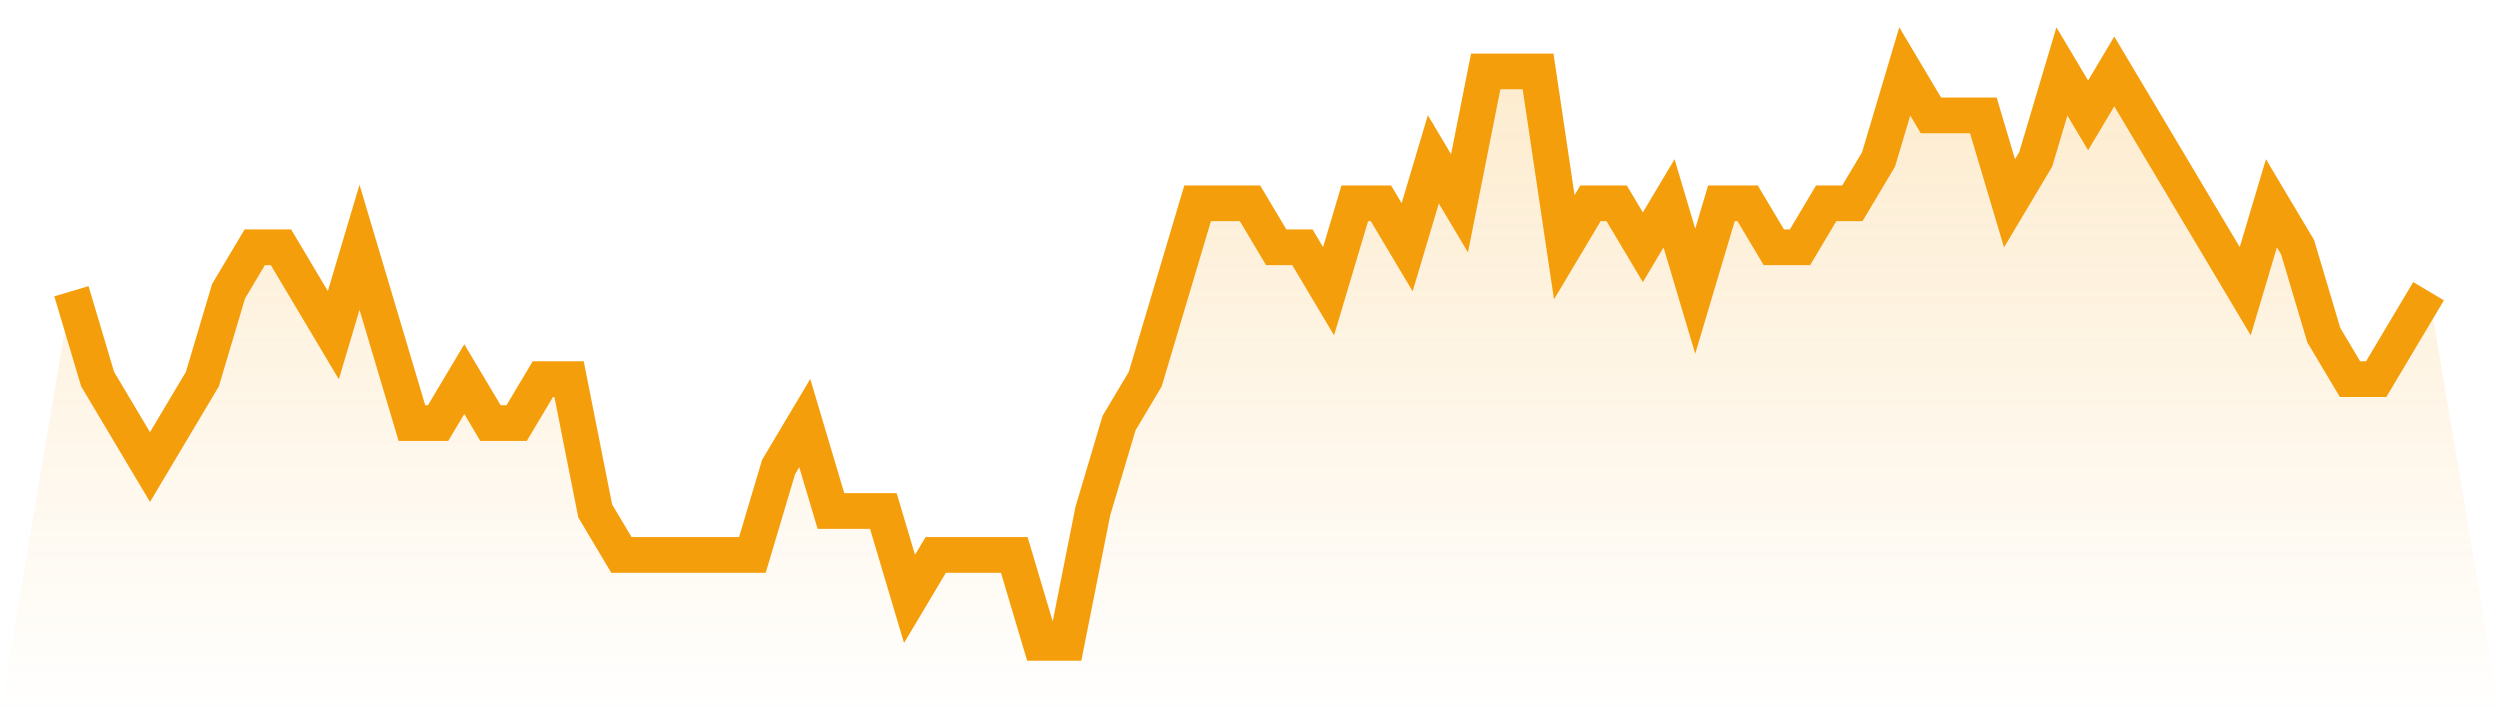 <svg viewBox="0 0 140 40" xmlns="http://www.w3.org/2000/svg">
<defs>
<linearGradient id="gradient" x1="0" x2="0" y1="0" y2="1">
<stop offset="0%" stop-color="#f59e0b" stop-opacity="0.2"/>
<stop offset="100%" stop-color="#f59e0b" stop-opacity="0"/>
</linearGradient>
</defs>
<path d="M4,16.308 L4,16.308 L5.467,21.231 L6.933,23.692 L8.4,26.154 L9.867,23.692 L11.333,21.231 L12.8,16.308 L14.267,13.846 L15.733,13.846 L17.2,16.308 L18.667,18.769 L20.133,13.846 L21.6,18.769 L23.067,23.692 L24.533,23.692 L26,21.231 L27.467,23.692 L28.933,23.692 L30.4,21.231 L31.867,21.231 L33.333,28.615 L34.8,31.077 L36.267,31.077 L37.733,31.077 L39.2,31.077 L40.667,31.077 L42.133,31.077 L43.6,26.154 L45.067,23.692 L46.533,28.615 L48,28.615 L49.467,28.615 L50.933,33.538 L52.4,31.077 L53.867,31.077 L55.333,31.077 L56.8,31.077 L58.267,36 L59.733,36 L61.2,28.615 L62.667,23.692 L64.133,21.231 L65.6,16.308 L67.067,11.385 L68.533,11.385 L70,11.385 L71.467,13.846 L72.933,13.846 L74.4,16.308 L75.867,11.385 L77.333,11.385 L78.8,13.846 L80.267,8.923 L81.733,11.385 L83.2,4 L84.667,4 L86.133,4 L87.6,13.846 L89.067,11.385 L90.533,11.385 L92,13.846 L93.467,11.385 L94.933,16.308 L96.4,11.385 L97.867,11.385 L99.333,13.846 L100.8,13.846 L102.267,11.385 L103.733,11.385 L105.2,8.923 L106.667,4 L108.133,6.462 L109.6,6.462 L111.067,6.462 L112.533,11.385 L114,8.923 L115.467,4 L116.933,6.462 L118.4,4 L119.867,6.462 L121.333,8.923 L122.8,11.385 L124.267,13.846 L125.733,16.308 L127.2,11.385 L128.667,13.846 L130.133,18.769 L131.6,21.231 L133.067,21.231 L134.533,18.769 L136,16.308 L140,40 L0,40 z" fill="url(#gradient)"/>
<path d="M4,16.308 L4,16.308 L5.467,21.231 L6.933,23.692 L8.4,26.154 L9.867,23.692 L11.333,21.231 L12.8,16.308 L14.267,13.846 L15.733,13.846 L17.2,16.308 L18.667,18.769 L20.133,13.846 L21.6,18.769 L23.067,23.692 L24.533,23.692 L26,21.231 L27.467,23.692 L28.933,23.692 L30.4,21.231 L31.867,21.231 L33.333,28.615 L34.8,31.077 L36.267,31.077 L37.733,31.077 L39.2,31.077 L40.667,31.077 L42.133,31.077 L43.6,26.154 L45.067,23.692 L46.533,28.615 L48,28.615 L49.467,28.615 L50.933,33.538 L52.4,31.077 L53.867,31.077 L55.333,31.077 L56.8,31.077 L58.267,36 L59.733,36 L61.2,28.615 L62.667,23.692 L64.133,21.231 L65.6,16.308 L67.067,11.385 L68.533,11.385 L70,11.385 L71.467,13.846 L72.933,13.846 L74.4,16.308 L75.867,11.385 L77.333,11.385 L78.8,13.846 L80.267,8.923 L81.733,11.385 L83.2,4 L84.667,4 L86.133,4 L87.6,13.846 L89.067,11.385 L90.533,11.385 L92,13.846 L93.467,11.385 L94.933,16.308 L96.4,11.385 L97.867,11.385 L99.333,13.846 L100.8,13.846 L102.267,11.385 L103.733,11.385 L105.2,8.923 L106.667,4 L108.133,6.462 L109.6,6.462 L111.067,6.462 L112.533,11.385 L114,8.923 L115.467,4 L116.933,6.462 L118.4,4 L119.867,6.462 L121.333,8.923 L122.8,11.385 L124.267,13.846 L125.733,16.308 L127.2,11.385 L128.667,13.846 L130.133,18.769 L131.6,21.231 L133.067,21.231 L134.533,18.769 L136,16.308" fill="none" stroke="#f59e0b" stroke-width="2"/>
</svg>